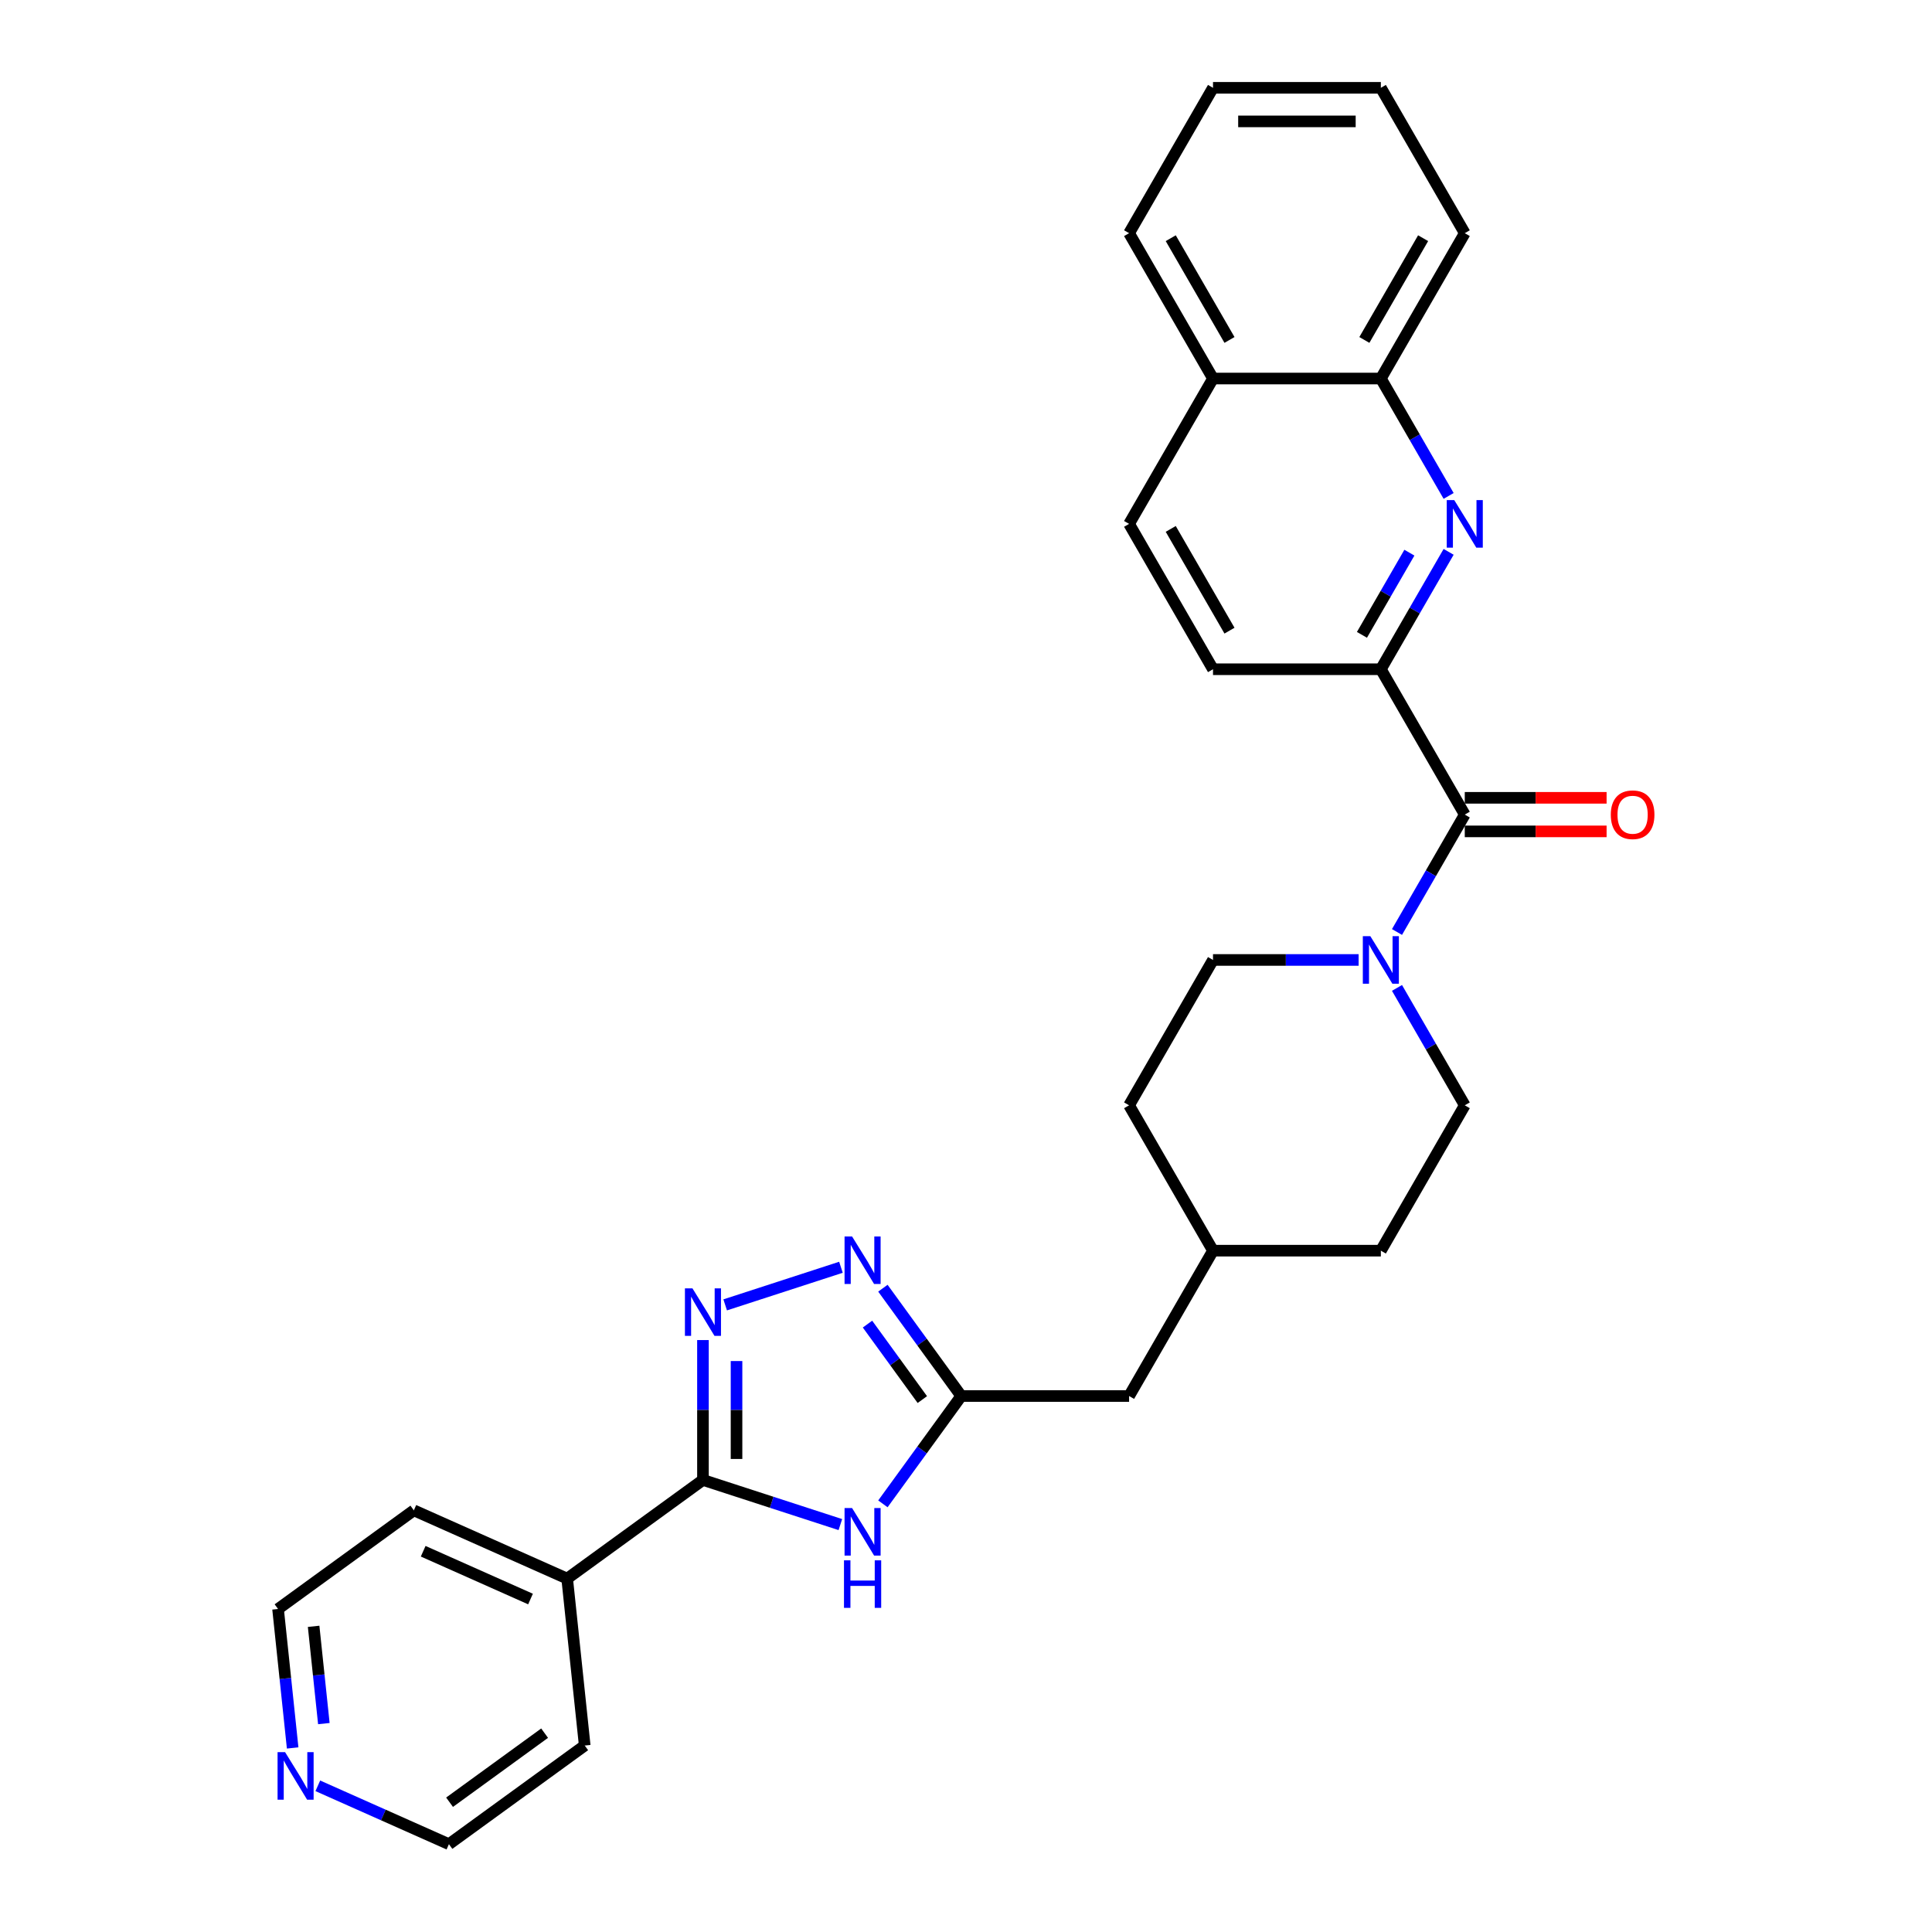 <?xml version='1.0' encoding='iso-8859-1'?>
<svg version='1.1' baseProfile='full'
              xmlns='http://www.w3.org/2000/svg'
                      xmlns:rdkit='http://www.rdkit.org/xml'
                      xmlns:xlink='http://www.w3.org/1999/xlink'
                  xml:space='preserve'
width='1000px' height='1000px' viewBox='0 0 1000 1000'>
<!-- END OF HEADER -->
<rect style='opacity:1.0;fill:#FFFFFF;stroke:none' width='1000' height='1000' x='0' y='0'> </rect>
<path class='bond-0' d='M 363.849,693.616 L 363.849,729.817' style='fill:none;fill-rule:evenodd;stroke:#0000FF;stroke-width:6px;stroke-linecap:butt;stroke-linejoin:miter;stroke-opacity:1' />
<path class='bond-0' d='M 363.849,729.817 L 363.849,766.018' style='fill:none;fill-rule:evenodd;stroke:#000000;stroke-width:6px;stroke-linecap:butt;stroke-linejoin:miter;stroke-opacity:1' />
<path class='bond-0' d='M 381.225,704.476 L 381.225,729.817' style='fill:none;fill-rule:evenodd;stroke:#0000FF;stroke-width:6px;stroke-linecap:butt;stroke-linejoin:miter;stroke-opacity:1' />
<path class='bond-0' d='M 381.225,729.817 L 381.225,755.158' style='fill:none;fill-rule:evenodd;stroke:#000000;stroke-width:6px;stroke-linecap:butt;stroke-linejoin:miter;stroke-opacity:1' />
<path class='bond-1' d='M 375.352,675.405 L 435.273,655.936' style='fill:none;fill-rule:evenodd;stroke:#0000FF;stroke-width:6px;stroke-linecap:butt;stroke-linejoin:miter;stroke-opacity:1' />
<path class='bond-2' d='M 434.97,789.127 L 399.41,777.572' style='fill:none;fill-rule:evenodd;stroke:#0000FF;stroke-width:6px;stroke-linecap:butt;stroke-linejoin:miter;stroke-opacity:1' />
<path class='bond-2' d='M 399.41,777.572 L 363.849,766.018' style='fill:none;fill-rule:evenodd;stroke:#000000;stroke-width:6px;stroke-linecap:butt;stroke-linejoin:miter;stroke-opacity:1' />
<path class='bond-3' d='M 456.988,778.391 L 477.263,750.485' style='fill:none;fill-rule:evenodd;stroke:#0000FF;stroke-width:6px;stroke-linecap:butt;stroke-linejoin:miter;stroke-opacity:1' />
<path class='bond-3' d='M 477.263,750.485 L 497.537,722.58' style='fill:none;fill-rule:evenodd;stroke:#000000;stroke-width:6px;stroke-linecap:butt;stroke-linejoin:miter;stroke-opacity:1' />
<path class='bond-4' d='M 363.849,766.018 L 293.566,817.082' style='fill:none;fill-rule:evenodd;stroke:#000000;stroke-width:6px;stroke-linecap:butt;stroke-linejoin:miter;stroke-opacity:1' />
<path class='bond-5' d='M 456.988,666.77 L 477.263,694.675' style='fill:none;fill-rule:evenodd;stroke:#0000FF;stroke-width:6px;stroke-linecap:butt;stroke-linejoin:miter;stroke-opacity:1' />
<path class='bond-5' d='M 477.263,694.675 L 497.537,722.58' style='fill:none;fill-rule:evenodd;stroke:#000000;stroke-width:6px;stroke-linecap:butt;stroke-linejoin:miter;stroke-opacity:1' />
<path class='bond-5' d='M 449.014,685.355 L 463.206,704.888' style='fill:none;fill-rule:evenodd;stroke:#0000FF;stroke-width:6px;stroke-linecap:butt;stroke-linejoin:miter;stroke-opacity:1' />
<path class='bond-5' d='M 463.206,704.888 L 477.398,724.422' style='fill:none;fill-rule:evenodd;stroke:#000000;stroke-width:6px;stroke-linecap:butt;stroke-linejoin:miter;stroke-opacity:1' />
<path class='bond-6' d='M 758.163,421.636 L 740.622,452.017' style='fill:none;fill-rule:evenodd;stroke:#000000;stroke-width:6px;stroke-linecap:butt;stroke-linejoin:miter;stroke-opacity:1' />
<path class='bond-6' d='M 740.622,452.017 L 723.081,482.398' style='fill:none;fill-rule:evenodd;stroke:#0000FF;stroke-width:6px;stroke-linecap:butt;stroke-linejoin:miter;stroke-opacity:1' />
<path class='bond-7' d='M 758.163,421.636 L 714.725,346.399' style='fill:none;fill-rule:evenodd;stroke:#000000;stroke-width:6px;stroke-linecap:butt;stroke-linejoin:miter;stroke-opacity:1' />
<path class='bond-8' d='M 758.163,430.323 L 794.867,430.323' style='fill:none;fill-rule:evenodd;stroke:#000000;stroke-width:6px;stroke-linecap:butt;stroke-linejoin:miter;stroke-opacity:1' />
<path class='bond-8' d='M 794.867,430.323 L 831.572,430.323' style='fill:none;fill-rule:evenodd;stroke:#FF0000;stroke-width:6px;stroke-linecap:butt;stroke-linejoin:miter;stroke-opacity:1' />
<path class='bond-8' d='M 758.163,412.948 L 794.867,412.948' style='fill:none;fill-rule:evenodd;stroke:#000000;stroke-width:6px;stroke-linecap:butt;stroke-linejoin:miter;stroke-opacity:1' />
<path class='bond-8' d='M 794.867,412.948 L 831.572,412.948' style='fill:none;fill-rule:evenodd;stroke:#FF0000;stroke-width:6px;stroke-linecap:butt;stroke-linejoin:miter;stroke-opacity:1' />
<path class='bond-9' d='M 749.806,285.637 L 732.266,316.018' style='fill:none;fill-rule:evenodd;stroke:#0000FF;stroke-width:6px;stroke-linecap:butt;stroke-linejoin:miter;stroke-opacity:1' />
<path class='bond-9' d='M 732.266,316.018 L 714.725,346.399' style='fill:none;fill-rule:evenodd;stroke:#000000;stroke-width:6px;stroke-linecap:butt;stroke-linejoin:miter;stroke-opacity:1' />
<path class='bond-9' d='M 729.497,286.063 L 717.218,307.33' style='fill:none;fill-rule:evenodd;stroke:#0000FF;stroke-width:6px;stroke-linecap:butt;stroke-linejoin:miter;stroke-opacity:1' />
<path class='bond-9' d='M 717.218,307.33 L 704.94,328.597' style='fill:none;fill-rule:evenodd;stroke:#000000;stroke-width:6px;stroke-linecap:butt;stroke-linejoin:miter;stroke-opacity:1' />
<path class='bond-10' d='M 749.806,256.69 L 732.266,226.308' style='fill:none;fill-rule:evenodd;stroke:#0000FF;stroke-width:6px;stroke-linecap:butt;stroke-linejoin:miter;stroke-opacity:1' />
<path class='bond-10' d='M 732.266,226.308 L 714.725,195.927' style='fill:none;fill-rule:evenodd;stroke:#000000;stroke-width:6px;stroke-linecap:butt;stroke-linejoin:miter;stroke-opacity:1' />
<path class='bond-11' d='M 497.537,722.58 L 584.412,722.58' style='fill:none;fill-rule:evenodd;stroke:#000000;stroke-width:6px;stroke-linecap:butt;stroke-linejoin:miter;stroke-opacity:1' />
<path class='bond-12' d='M 723.081,511.345 L 740.622,541.727' style='fill:none;fill-rule:evenodd;stroke:#0000FF;stroke-width:6px;stroke-linecap:butt;stroke-linejoin:miter;stroke-opacity:1' />
<path class='bond-12' d='M 740.622,541.727 L 758.163,572.108' style='fill:none;fill-rule:evenodd;stroke:#000000;stroke-width:6px;stroke-linecap:butt;stroke-linejoin:miter;stroke-opacity:1' />
<path class='bond-13' d='M 703.223,496.872 L 665.536,496.872' style='fill:none;fill-rule:evenodd;stroke:#0000FF;stroke-width:6px;stroke-linecap:butt;stroke-linejoin:miter;stroke-opacity:1' />
<path class='bond-13' d='M 665.536,496.872 L 627.85,496.872' style='fill:none;fill-rule:evenodd;stroke:#000000;stroke-width:6px;stroke-linecap:butt;stroke-linejoin:miter;stroke-opacity:1' />
<path class='bond-14' d='M 714.725,346.399 L 627.85,346.399' style='fill:none;fill-rule:evenodd;stroke:#000000;stroke-width:6px;stroke-linecap:butt;stroke-linejoin:miter;stroke-opacity:1' />
<path class='bond-15' d='M 714.725,195.927 L 758.163,120.691' style='fill:none;fill-rule:evenodd;stroke:#000000;stroke-width:6px;stroke-linecap:butt;stroke-linejoin:miter;stroke-opacity:1' />
<path class='bond-15' d='M 706.193,175.954 L 736.6,123.289' style='fill:none;fill-rule:evenodd;stroke:#000000;stroke-width:6px;stroke-linecap:butt;stroke-linejoin:miter;stroke-opacity:1' />
<path class='bond-16' d='M 714.725,195.927 L 627.85,195.927' style='fill:none;fill-rule:evenodd;stroke:#000000;stroke-width:6px;stroke-linecap:butt;stroke-linejoin:miter;stroke-opacity:1' />
<path class='bond-17' d='M 293.566,817.082 L 302.647,903.481' style='fill:none;fill-rule:evenodd;stroke:#000000;stroke-width:6px;stroke-linecap:butt;stroke-linejoin:miter;stroke-opacity:1' />
<path class='bond-18' d='M 293.566,817.082 L 214.201,781.747' style='fill:none;fill-rule:evenodd;stroke:#000000;stroke-width:6px;stroke-linecap:butt;stroke-linejoin:miter;stroke-opacity:1' />
<path class='bond-18' d='M 274.594,827.655 L 219.039,802.92' style='fill:none;fill-rule:evenodd;stroke:#000000;stroke-width:6px;stroke-linecap:butt;stroke-linejoin:miter;stroke-opacity:1' />
<path class='bond-19' d='M 627.85,496.872 L 584.412,572.108' style='fill:none;fill-rule:evenodd;stroke:#000000;stroke-width:6px;stroke-linecap:butt;stroke-linejoin:miter;stroke-opacity:1' />
<path class='bond-20' d='M 758.163,572.108 L 714.725,647.344' style='fill:none;fill-rule:evenodd;stroke:#000000;stroke-width:6px;stroke-linecap:butt;stroke-linejoin:miter;stroke-opacity:1' />
<path class='bond-21' d='M 627.85,346.399 L 584.412,271.163' style='fill:none;fill-rule:evenodd;stroke:#000000;stroke-width:6px;stroke-linecap:butt;stroke-linejoin:miter;stroke-opacity:1' />
<path class='bond-21' d='M 636.381,326.426 L 605.975,273.761' style='fill:none;fill-rule:evenodd;stroke:#000000;stroke-width:6px;stroke-linecap:butt;stroke-linejoin:miter;stroke-opacity:1' />
<path class='bond-22' d='M 151.477,904.737 L 147.698,868.774' style='fill:none;fill-rule:evenodd;stroke:#0000FF;stroke-width:6px;stroke-linecap:butt;stroke-linejoin:miter;stroke-opacity:1' />
<path class='bond-22' d='M 147.698,868.774 L 143.918,832.811' style='fill:none;fill-rule:evenodd;stroke:#000000;stroke-width:6px;stroke-linecap:butt;stroke-linejoin:miter;stroke-opacity:1' />
<path class='bond-22' d='M 167.623,892.132 L 164.977,866.958' style='fill:none;fill-rule:evenodd;stroke:#0000FF;stroke-width:6px;stroke-linecap:butt;stroke-linejoin:miter;stroke-opacity:1' />
<path class='bond-22' d='M 164.977,866.958 L 162.332,841.783' style='fill:none;fill-rule:evenodd;stroke:#000000;stroke-width:6px;stroke-linecap:butt;stroke-linejoin:miter;stroke-opacity:1' />
<path class='bond-23' d='M 164.501,924.331 L 198.432,939.438' style='fill:none;fill-rule:evenodd;stroke:#0000FF;stroke-width:6px;stroke-linecap:butt;stroke-linejoin:miter;stroke-opacity:1' />
<path class='bond-23' d='M 198.432,939.438 L 232.363,954.545' style='fill:none;fill-rule:evenodd;stroke:#000000;stroke-width:6px;stroke-linecap:butt;stroke-linejoin:miter;stroke-opacity:1' />
<path class='bond-24' d='M 584.412,722.58 L 627.85,647.344' style='fill:none;fill-rule:evenodd;stroke:#000000;stroke-width:6px;stroke-linecap:butt;stroke-linejoin:miter;stroke-opacity:1' />
<path class='bond-25' d='M 627.85,195.927 L 584.412,271.163' style='fill:none;fill-rule:evenodd;stroke:#000000;stroke-width:6px;stroke-linecap:butt;stroke-linejoin:miter;stroke-opacity:1' />
<path class='bond-26' d='M 627.85,195.927 L 584.412,120.691' style='fill:none;fill-rule:evenodd;stroke:#000000;stroke-width:6px;stroke-linecap:butt;stroke-linejoin:miter;stroke-opacity:1' />
<path class='bond-26' d='M 636.381,175.954 L 605.975,123.289' style='fill:none;fill-rule:evenodd;stroke:#000000;stroke-width:6px;stroke-linecap:butt;stroke-linejoin:miter;stroke-opacity:1' />
<path class='bond-27' d='M 584.412,572.108 L 627.85,647.344' style='fill:none;fill-rule:evenodd;stroke:#000000;stroke-width:6px;stroke-linecap:butt;stroke-linejoin:miter;stroke-opacity:1' />
<path class='bond-28' d='M 714.725,647.344 L 627.85,647.344' style='fill:none;fill-rule:evenodd;stroke:#000000;stroke-width:6px;stroke-linecap:butt;stroke-linejoin:miter;stroke-opacity:1' />
<path class='bond-29' d='M 143.918,832.811 L 214.201,781.747' style='fill:none;fill-rule:evenodd;stroke:#000000;stroke-width:6px;stroke-linecap:butt;stroke-linejoin:miter;stroke-opacity:1' />
<path class='bond-30' d='M 232.363,954.545 L 302.647,903.481' style='fill:none;fill-rule:evenodd;stroke:#000000;stroke-width:6px;stroke-linecap:butt;stroke-linejoin:miter;stroke-opacity:1' />
<path class='bond-30' d='M 232.693,932.829 L 281.891,897.084' style='fill:none;fill-rule:evenodd;stroke:#000000;stroke-width:6px;stroke-linecap:butt;stroke-linejoin:miter;stroke-opacity:1' />
<path class='bond-31' d='M 758.163,120.691 L 714.725,45.455' style='fill:none;fill-rule:evenodd;stroke:#000000;stroke-width:6px;stroke-linecap:butt;stroke-linejoin:miter;stroke-opacity:1' />
<path class='bond-32' d='M 584.412,120.691 L 627.85,45.455' style='fill:none;fill-rule:evenodd;stroke:#000000;stroke-width:6px;stroke-linecap:butt;stroke-linejoin:miter;stroke-opacity:1' />
<path class='bond-33' d='M 714.725,45.455 L 627.85,45.455' style='fill:none;fill-rule:evenodd;stroke:#000000;stroke-width:6px;stroke-linecap:butt;stroke-linejoin:miter;stroke-opacity:1' />
<path class='bond-33' d='M 701.694,62.83 L 640.881,62.83' style='fill:none;fill-rule:evenodd;stroke:#000000;stroke-width:6px;stroke-linecap:butt;stroke-linejoin:miter;stroke-opacity:1' />
<path  class='atom-0' d='M 358.411 666.841
L 366.473 679.873
Q 367.272 681.158, 368.558 683.487
Q 369.844 685.815, 369.913 685.954
L 369.913 666.841
L 373.18 666.841
L 373.18 691.444
L 369.809 691.444
L 361.156 677.197
Q 360.149 675.529, 359.071 673.617
Q 358.029 671.706, 357.716 671.115
L 357.716 691.444
L 354.519 691.444
L 354.519 666.841
L 358.411 666.841
' fill='#0000FF'/>
<path  class='atom-1' d='M 441.034 780.562
L 449.096 793.594
Q 449.896 794.879, 451.181 797.208
Q 452.467 799.536, 452.537 799.675
L 452.537 780.562
L 455.803 780.562
L 455.803 805.166
L 452.432 805.166
L 443.78 790.918
Q 442.772 789.25, 441.695 787.339
Q 440.652 785.427, 440.339 784.837
L 440.339 805.166
L 437.142 805.166
L 437.142 780.562
L 441.034 780.562
' fill='#0000FF'/>
<path  class='atom-1' d='M 436.847 807.626
L 440.183 807.626
L 440.183 818.086
L 452.763 818.086
L 452.763 807.626
L 456.099 807.626
L 456.099 832.229
L 452.763 832.229
L 452.763 820.866
L 440.183 820.866
L 440.183 832.229
L 436.847 832.229
L 436.847 807.626
' fill='#0000FF'/>
<path  class='atom-3' d='M 441.034 639.995
L 449.096 653.027
Q 449.896 654.312, 451.181 656.641
Q 452.467 658.969, 452.537 659.108
L 452.537 639.995
L 455.803 639.995
L 455.803 664.598
L 452.432 664.598
L 443.78 650.351
Q 442.772 648.683, 441.695 646.772
Q 440.652 644.86, 440.339 644.27
L 440.339 664.598
L 437.142 664.598
L 437.142 639.995
L 441.034 639.995
' fill='#0000FF'/>
<path  class='atom-5' d='M 752.724 258.862
L 760.786 271.893
Q 761.586 273.179, 762.871 275.507
Q 764.157 277.835, 764.227 277.974
L 764.227 258.862
L 767.493 258.862
L 767.493 283.465
L 764.122 283.465
L 755.47 269.217
Q 754.462 267.549, 753.384 265.638
Q 752.342 263.727, 752.029 263.136
L 752.029 283.465
L 748.832 283.465
L 748.832 258.862
L 752.724 258.862
' fill='#0000FF'/>
<path  class='atom-7' d='M 709.287 484.57
L 717.349 497.602
Q 718.148 498.887, 719.434 501.216
Q 720.719 503.544, 720.789 503.683
L 720.789 484.57
L 724.055 484.57
L 724.055 509.173
L 720.685 509.173
L 712.032 494.926
Q 711.024 493.258, 709.947 491.347
Q 708.904 489.435, 708.592 488.845
L 708.592 509.173
L 705.395 509.173
L 705.395 484.57
L 709.287 484.57
' fill='#0000FF'/>
<path  class='atom-10' d='M 833.744 421.705
Q 833.744 415.798, 836.663 412.496
Q 839.582 409.195, 845.038 409.195
Q 850.494 409.195, 853.413 412.496
Q 856.332 415.798, 856.332 421.705
Q 856.332 427.682, 853.378 431.088
Q 850.424 434.458, 845.038 434.458
Q 839.617 434.458, 836.663 431.088
Q 833.744 427.717, 833.744 421.705
M 845.038 431.678
Q 848.791 431.678, 850.806 429.176
Q 852.857 426.64, 852.857 421.705
Q 852.857 416.875, 850.806 414.442
Q 848.791 411.975, 845.038 411.975
Q 841.285 411.975, 839.235 414.408
Q 837.219 416.84, 837.219 421.705
Q 837.219 426.674, 839.235 429.176
Q 841.285 431.678, 845.038 431.678
' fill='#FF0000'/>
<path  class='atom-15' d='M 147.56 906.909
L 155.622 919.94
Q 156.422 921.226, 157.707 923.554
Q 158.993 925.882, 159.063 926.021
L 159.063 906.909
L 162.329 906.909
L 162.329 931.512
L 158.958 931.512
L 150.306 917.264
Q 149.298 915.596, 148.221 913.685
Q 147.178 911.774, 146.865 911.183
L 146.865 931.512
L 143.668 931.512
L 143.668 906.909
L 147.56 906.909
' fill='#0000FF'/>
</svg>
